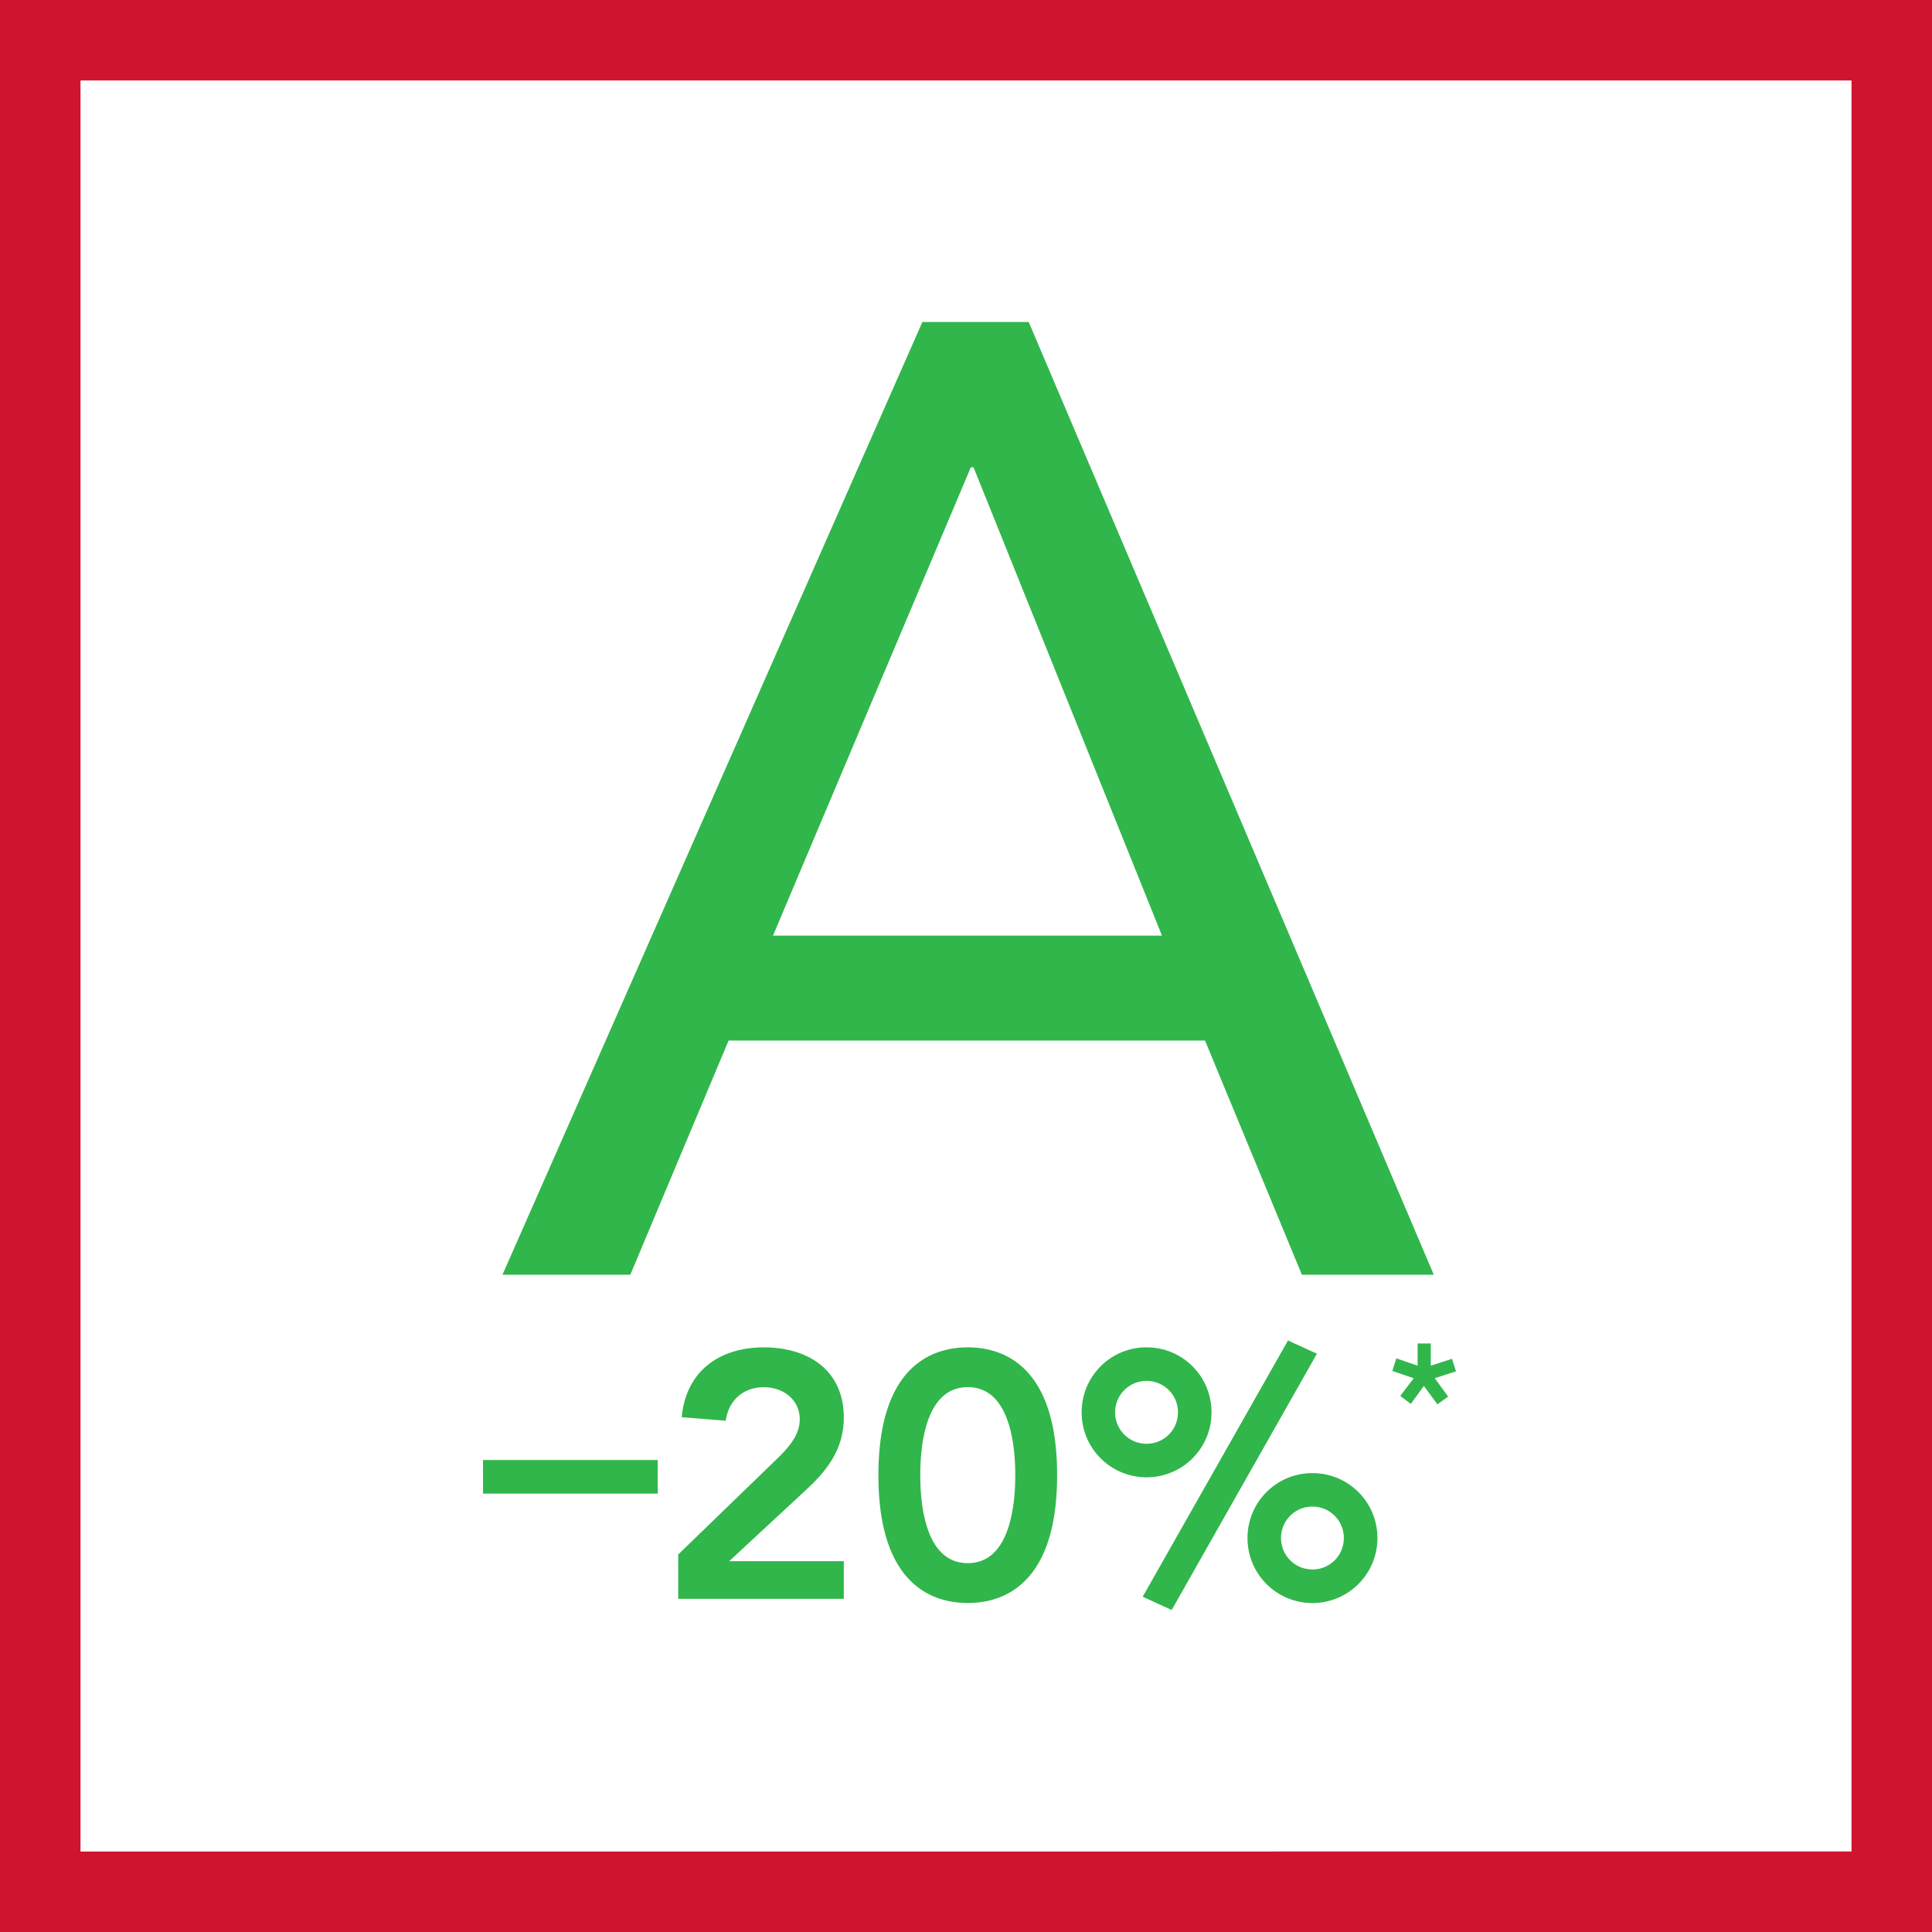 <svg xmlns="http://www.w3.org/2000/svg" width="48" height="48" fill="none" viewBox="0 0 48 48"><rect x="0" y="0" width="48" height="48" fill="#333333" stroke="none"/><path fill="#fff" stroke="#CF1430" stroke-width="2" d="M1 47V1h46v46H1Z"/><path fill="#31B64B" fill-rule="evenodd" d="M16.341 37.108H12v-.834h4.341v.834Zm3.529-1.836c0-.505-.416-.807-.893-.807-.513 0-.877.33-.946.832l-1.094-.087c.104-1.136.928-1.735 2.04-1.735 1.101 0 1.987.565 1.987 1.745 0 .77-.4 1.302-.946 1.804l-1.9 1.762h2.846v.936H16.85v-1.101l2.386-2.31c.286-.276.633-.615.633-1.039Zm4.174-1.797c.685 0 2.22.268 2.22 3.176 0 2.905-1.535 3.175-2.22 3.175-.686 0-2.22-.27-2.22-3.175 0-2.908 1.534-3.176 2.22-3.176Zm0 5.361c1.041 0 1.18-1.423 1.18-2.185 0-.765-.139-2.188-1.18-2.188-1.042 0-1.18 1.423-1.18 2.188 0 .762.138 2.185 1.18 2.185Zm4.442-5.362c.894 0 1.614.72 1.614 1.616a1.61 1.61 0 0 1-1.614 1.613 1.61 1.61 0 0 1-1.613-1.613c0-.896.72-1.616 1.613-1.616Zm0 2.396c.434 0 .78-.347.78-.78a.778.778 0 0 0-.78-.782.779.779 0 0 0-.781.782c0 .433.346.78.782.78Zm4.233-2.238L29.11 40l-.72-.33L32 33.304l.72.329Zm-.112 2.967c.894 0 1.615.72 1.615 1.612 0 .895-.721 1.616-1.615 1.616-.893 0-1.613-.72-1.613-1.616 0-.892.72-1.612 1.613-1.612Zm0 2.394c.434 0 .78-.347.78-.782a.777.777 0 0 0-.78-.78.777.777 0 0 0-.78.78c0 .435.347.782.78.782Zm2.086-5.245.527.182v-.552h.328v.552l.526-.17.1.31-.528.172.333.455-.267.194-.336-.458-.325.447-.262-.199.335-.439-.533-.182.102-.313Zm-4.755-7.896H18.102L15.66 31.67h-3.176L22.916 8h2.642l10.064 23.67h-3.277l-2.407-5.818Zm-5.75-14.242h-.068l-4.915 11.635h9.664L24.187 11.61Z" clip-rule="evenodd"/></svg>